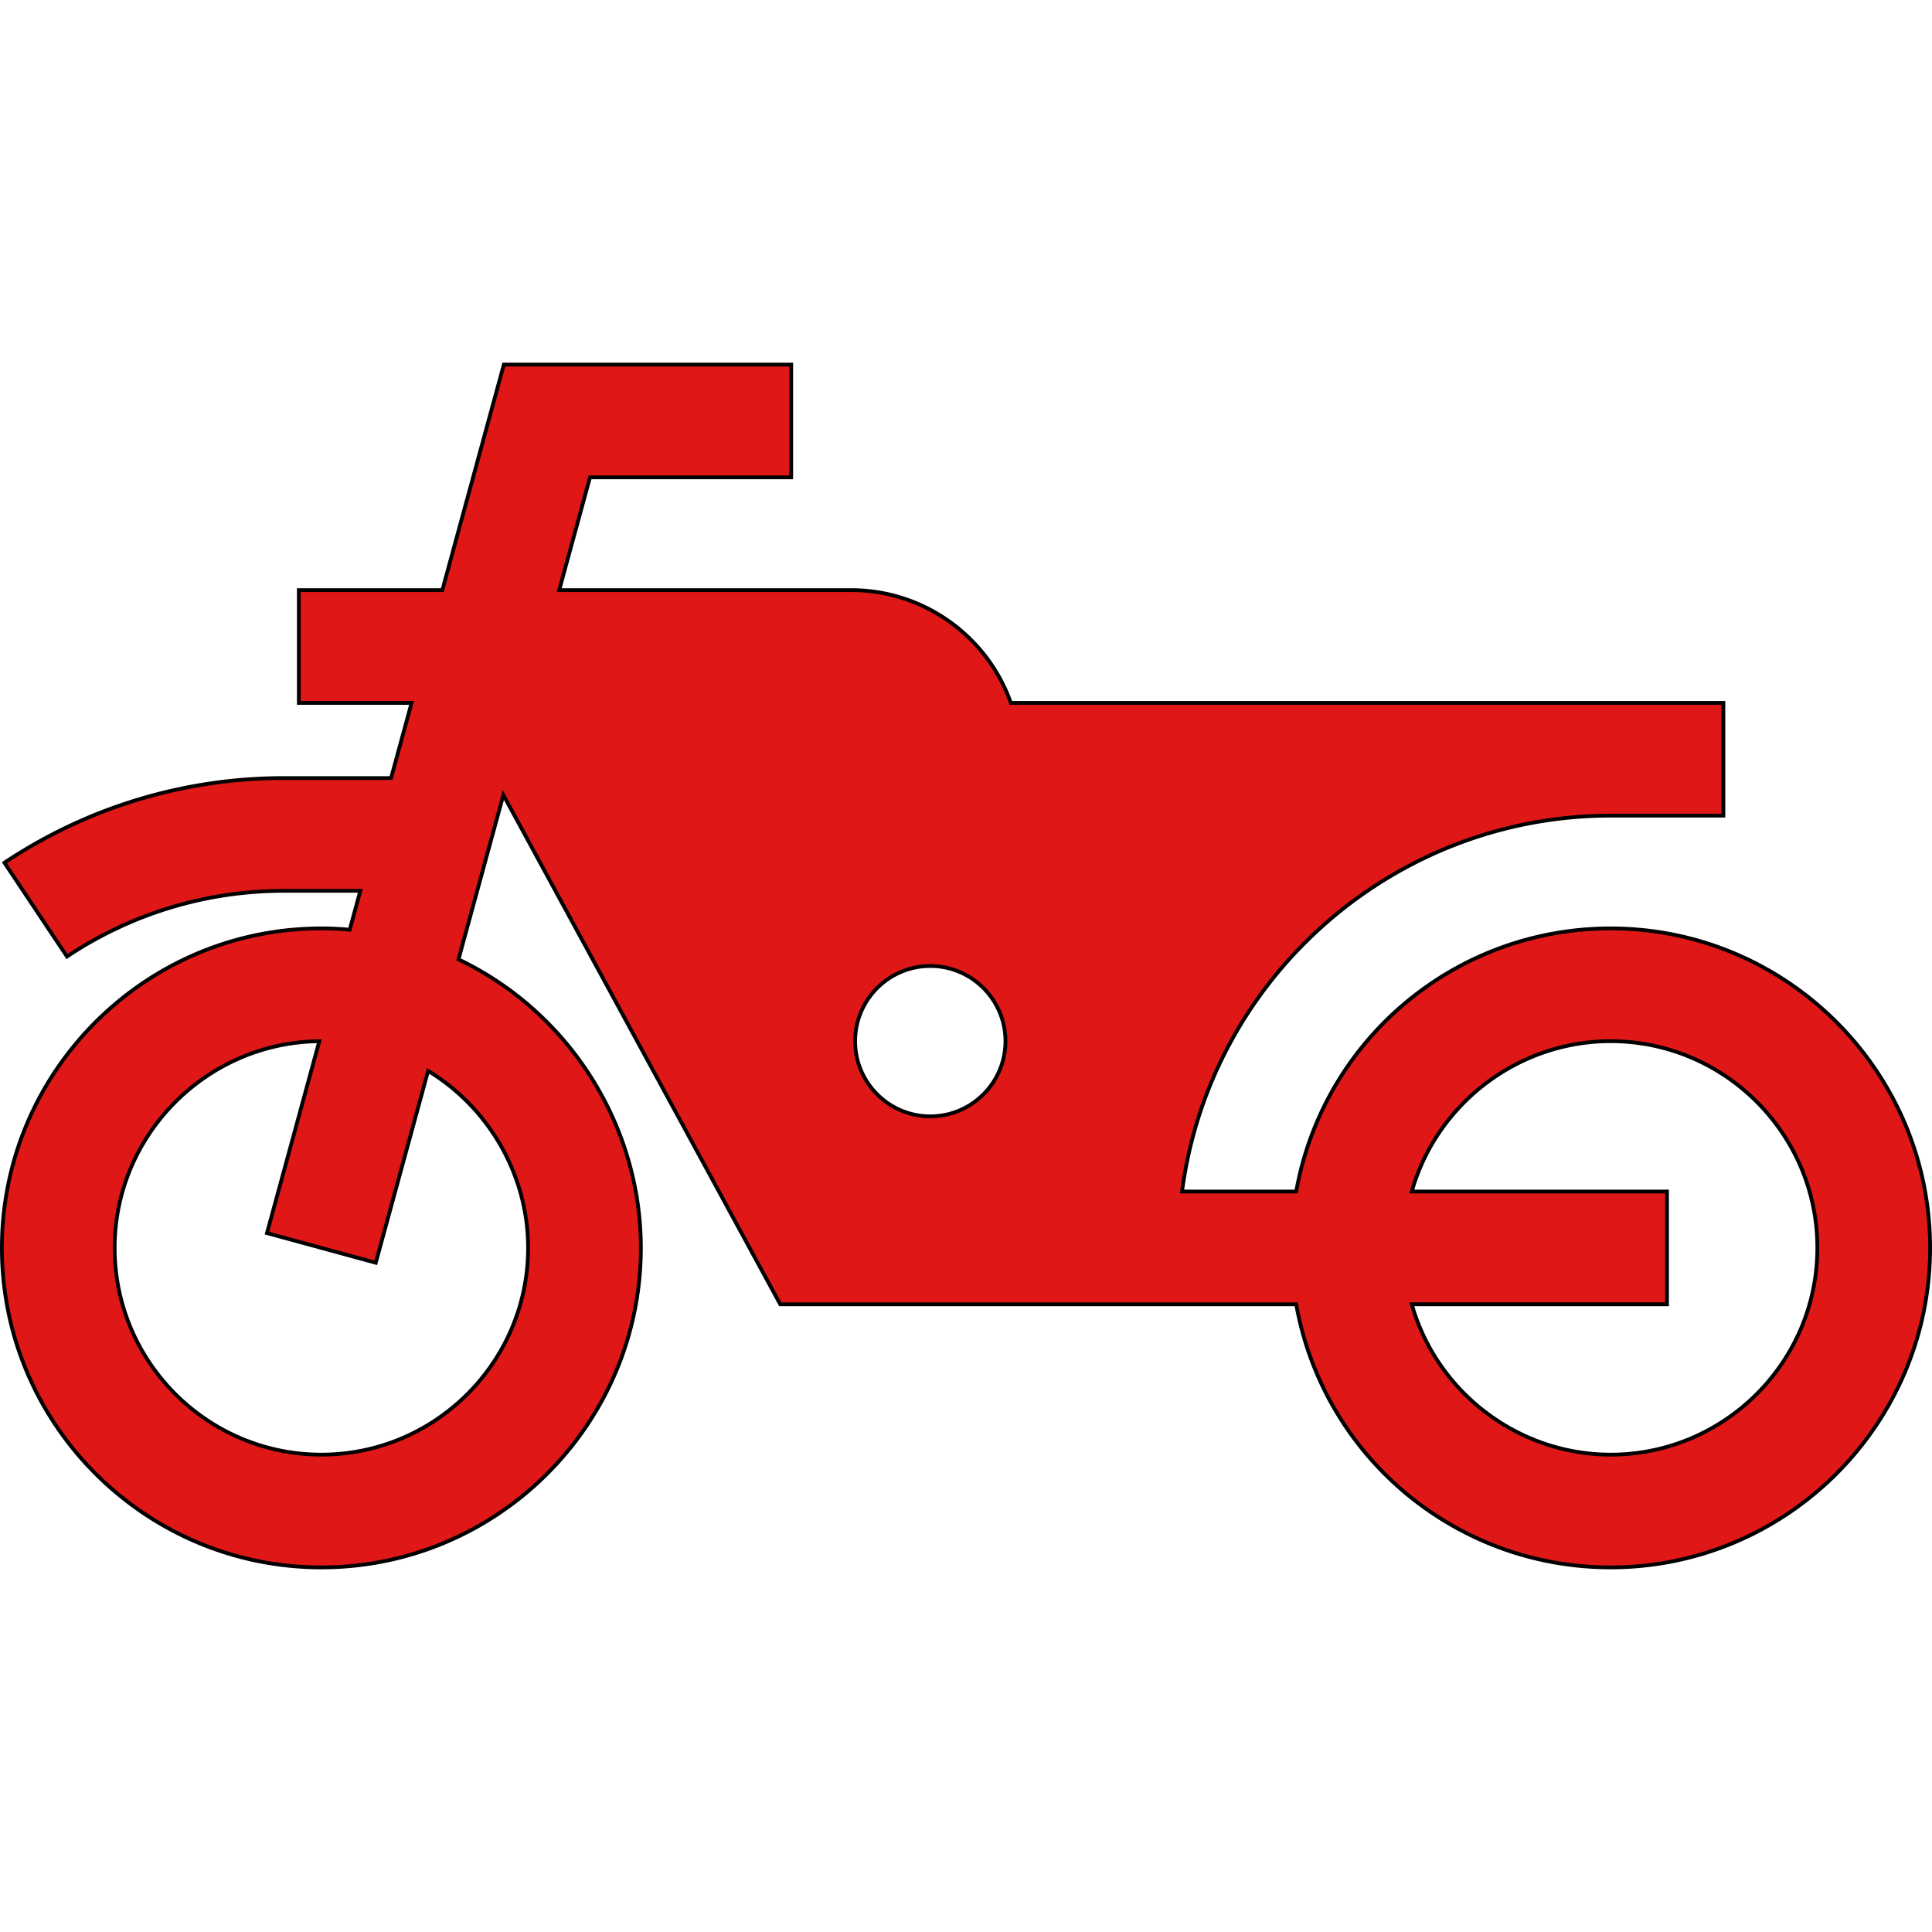 <svg xmlns="http://www.w3.org/2000/svg" version="1.1" xmlns:xlink="http://www.w3.org/1999/xlink" width="512" height="512" x="0" y="0" viewBox="0 0 512.004 512.004" style="enable-background:new 0 0 512 512" xml:space="preserve" class=""><g><path d="M426.835 246.041c-41.587 0-76.241 30.146-83.323 69.728h-30.256c7.344-56.131 55.477-99.611 113.578-99.611h29.883v-29.883H267.885c-6.167-17.393-22.785-29.883-42.265-29.883h-77.423l8.15-29.883h53.335V96.625h-76.159l-16.3 59.767h-38.03v29.883h29.88l-5.434 19.922H75.264c-26.456 0-52.075 7.757-74.087 22.432l16.575 24.863c17.088-11.391 36.975-17.412 57.511-17.412H95.49l-2.812 10.313a85.125 85.125 0 0 0-7.509-.352C38.482 246.041.5 284.024.5 330.71c0 46.687 37.983 84.669 84.669 84.669 46.687 0 84.669-37.983 84.669-84.669 0-33.686-19.779-62.835-48.329-76.459l11.881-43.563 73.386 134.964h136.736c7.08 39.581 41.736 69.728 83.323 69.728 46.687 0 84.669-37.983 84.669-84.669 0-46.687-37.983-84.67-84.669-84.67zm-286.88 84.669c0 30.209-24.577 54.786-54.786 54.786s-54.786-24.577-54.786-54.786c0-30.025 24.28-54.475 54.236-54.772L70.754 326.78l28.83 7.862 13.865-50.836c15.873 9.605 26.506 27.036 26.506 46.904zm106.584-34.863c-11.003 0-19.922-8.919-19.922-19.922s8.919-19.922 19.922-19.922 19.922 8.919 19.922 19.922-8.919 19.922-19.922 19.922zm180.296 89.649c-25.029 0-46.176-16.877-52.698-39.844h67.64v-29.883h-67.64c6.522-22.967 27.669-39.844 52.698-39.844 30.209 0 54.786 24.577 54.786 54.786s-24.577 54.785-54.786 54.785z" fill="#e01717" opacity="1" data-original="#000000" class=""></path><linearGradient id="a" x1=".191" x2="513.191" y1="256.459" y2="256.459" gradientTransform="matrix(.996 0 0 -.996 -.19 511.464)" gradientUnits="userSpaceOnUse"><stop offset="0" style="stop-color:#000000" stop-color="#000000"></stop><stop offset="1" style="stop-color:#000000" stop-color="#000000"></stop></linearGradient><path d="M426.835 415.879c-41.156 0-76.308-29.297-83.74-69.728H206.479l-.142-.261-72.792-133.87-11.444 41.961c29.317 14.17 48.237 44.241 48.237 76.73 0 46.962-38.207 85.169-85.169 85.169S0 377.672 0 330.71s38.207-85.169 85.169-85.169c2.271 0 4.609.104 7.136.317l2.53-9.279H75.264c-20.437 0-40.228 5.992-57.234 17.328l-.416.277L.484 228.49l.416-.277c22.094-14.73 47.809-22.517 74.364-22.517h27.993l5.161-18.922H78.692v-30.883h38.149l16.3-59.767h77.041v30.883H156.73l-7.877 28.883h76.768c19.036 0 36.117 11.994 42.617 29.883h188.98v30.883h-30.383c-56.878 0-105.359 42.355-113.008 98.611h29.268c7.434-40.431 42.585-69.728 83.74-69.728 46.962 0 85.169 38.207 85.169 85.169s-38.207 85.171-85.169 85.171zm-219.761-70.727h136.857l.073.412c7.186 40.164 42.021 69.315 82.831 69.315 46.411 0 84.169-37.758 84.169-84.169s-37.758-84.169-84.169-84.169c-40.81 0-75.645 29.151-82.831 69.315l-.073.412h-31.244l.073-.564c7.464-57.036 56.505-100.046 114.075-100.046h29.383v-28.883H267.532l-.118-.333c-6.267-17.675-23.062-29.55-41.793-29.55h-78.077l8.423-30.883h53.216V97.125h-75.277l-16.3 59.767H79.692v28.883h30.035l-5.707 20.922H75.264c-26.19 0-51.558 7.631-73.393 22.072L17.892 252.8c17.078-11.268 36.904-17.22 57.373-17.22h20.88l-3.094 11.348-.417-.037a84.153 84.153 0 0 0-7.464-.35C38.758 246.541 1 284.299 1 330.71s37.758 84.169 84.169 84.169 84.169-37.758 84.169-84.169c0-32.244-18.858-62.079-48.044-76.008l-.377-.18 12.318-45.167 73.839 135.797zm219.761 40.844c-24.588 0-46.456-16.534-53.18-40.208l-.181-.637h67.802v-28.883h-67.802l.181-.637c6.723-23.674 28.591-40.208 53.18-40.208 30.484 0 55.286 24.801 55.286 55.286 0 30.486-24.802 55.287-55.286 55.287zm-52.032-39.844c6.81 22.905 28.11 38.845 52.032 38.845 29.934 0 54.286-24.353 54.286-54.286s-24.353-54.286-54.286-54.286c-23.923 0-45.224 15.939-52.032 38.845h67.474v30.883h-67.474zM85.169 385.996c-30.485 0-55.286-24.802-55.286-55.286 0-30.178 24.552-54.973 54.731-55.271l.661-.007-13.908 50.997 27.866 7.599 13.907-50.992.567.343c16.499 9.984 26.748 28.12 26.748 47.332 0 30.484-24.801 55.285-55.286 55.285zm-1.208-109.547c-29.329.646-53.078 24.85-53.078 54.261 0 29.934 24.353 54.286 54.286 54.286s54.286-24.353 54.286-54.286c0-18.643-9.831-36.256-25.699-46.129l-13.821 50.675-29.795-8.126 13.821-50.681zm162.578 19.898c-11.261 0-20.422-9.162-20.422-20.423s9.162-20.422 20.422-20.422 20.422 9.161 20.422 20.422-9.161 20.423-20.422 20.423zm0-39.845c-10.709 0-19.422 8.713-19.422 19.422 0 10.71 8.713 19.423 19.422 19.423 10.709 0 19.422-8.713 19.422-19.423 0-10.709-8.713-19.422-19.422-19.422z" style="fill:url(#a);" fill=""></path></g></svg>